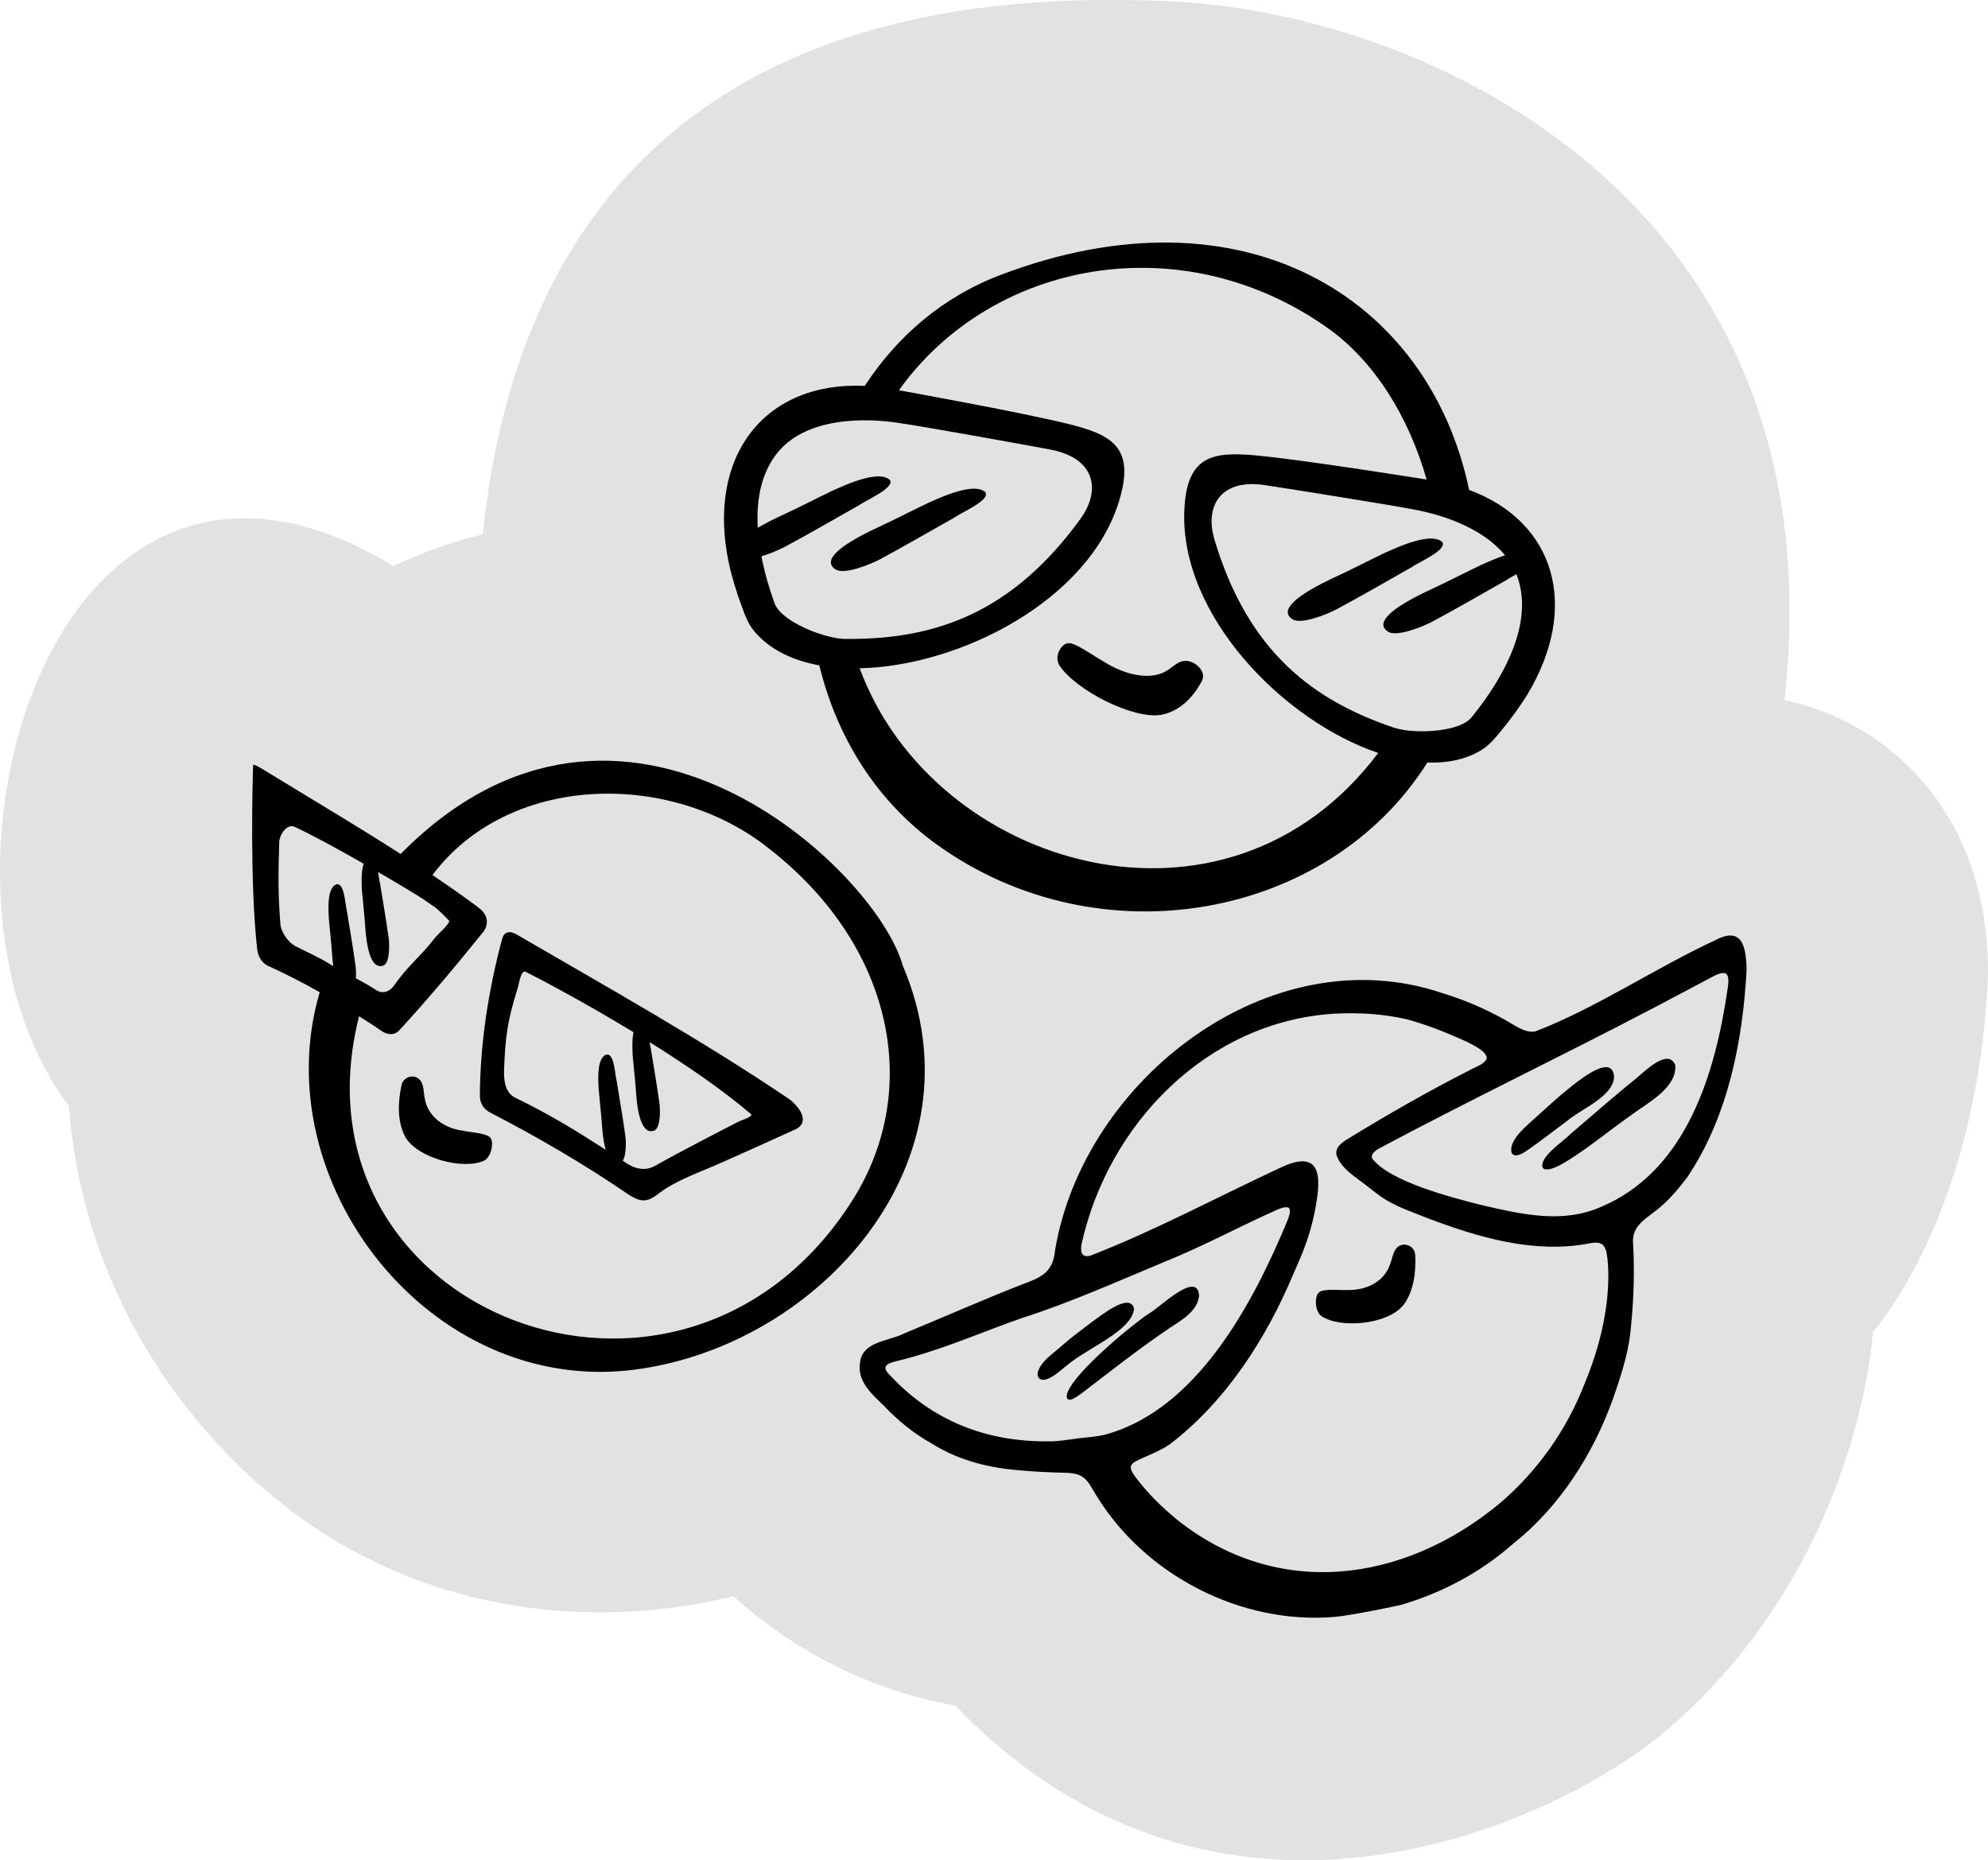 <?xml version="1.0" encoding="UTF-8"?>
<svg id="Layer_2" data-name="Layer 2" xmlns="http://www.w3.org/2000/svg" viewBox="0 0 353.38 330.68">
  <defs>
    <style>
      .cls-1 {
        fill: #e2e2e2;
      }
    </style>
  </defs>
  <g id="Layer_1-2" data-name="Layer 1">
    <g>
      <path class="cls-1" d="M169.77,303.14c-21.09-3.65-34.79-15.21-39.42-19.43-23.93,6.12-67.7,5.92-98.68-35.51-11.45-15.31-18.08-33.34-19.41-51.57-29.84-39.43-3.15-133.06,57.66-96.01,5.47-2.56,10.81-4.39,15.89-5.67C95.72.19,175.25-.97,207.03.19c46.56,1.71,120.02,35.75,110.18,124.23,18.8,4.06,35.62,20.05,36.16,47.06v.59s0,1.57,0,1.57l-.05,1.07c-2.21,41.65-19.88,61.39-20.4,62.05-.06.81-2.48,41.38-36.52,70.66-19.42,16.7-79.57,44.73-126.63-4.29Z"/>
      <path d="M268.73,204.99c-.77-2.39,3.08-5.2,4.63-6.7,1.55-1.36,2.46-2.26,4.3-3.82,1.59-1.25,8.85-7.77,9.25-3.14v.08c-.11,3.54-6.02,5.77-8.49,7.95-2.26,1.65-4.49,3.43-6.81,5.03-.75.51-2.24,1.53-2.88.61ZM274.22,207.57c1.19,1.46,6.58-2.72,7.96-3.62,2.7-1.96,5.21-3.94,7.85-5.79,2.85-2.14,8.03-4.74,7.77-8.81l-.02-.07c-1.32-3.04-5.46,1.22-6.93,2.39-3.96,3.21-7.84,6.63-11.71,9.92-1.23,1.32-5.61,4.08-4.92,5.98ZM256.41,96.39c-2.03-2.03-8.61,1.18-10.18,1.85-3.05,1.46-5.9,2.95-8.88,4.33-7.17,3.32-10,5.96-7.6,7.51,1.54,1,6.17-.9,7.83-1.77,4.48-2.4,8.87-4.97,13.25-7.43,1.39-.99,6.35-3.05,5.57-4.49ZM175.19,87.53c-2.03-2.03-8.61,1.18-10.18,1.85-3.05,1.46-5.9,2.95-8.88,4.33-7.17,3.32-10,5.96-7.6,7.51,1.54,1,6.17-.9,7.83-1.77,4.48-2.4,8.87-4.97,13.25-7.43,1.39-.99,6.35-3.05,5.57-4.49ZM194.78,265.67c-.72-1.14-1.32-2.55-2.46-3.22-.77-.49-1.84-.63-2.85-.66-3.07-.06-6.19-.21-9.26-.53-5.18-.5-10.26-1.92-14.68-4.72-3.15-1.76-5.93-4.04-8.4-6.65-2.09-2.02-4.71-4.28-4.27-7.47.25-4.07,5.21-3.96,8.03-5.47,6.95-2.85,13.81-5.91,20.78-8.63,3.39-1.26,5.51-2.1,5.87-6.08,5.1-30.39,38.23-56.02,68.78-45.73,3.83,1.16,7.55,2.74,11.09,4.71,1.81.97,3.52,2.41,5.46,2.14,10.92-4.2,21.34-11.28,32.06-16.25,4.67-2.46,5.45,1.01,5.54,5.22v.09c-.68,12.71-3.34,26.16-10.57,36.88-1.49,1.96-3.1,3.87-4.98,5.44-2.25,1.87-5.04,3.12-4.61,6.53.24,4.55.11,9.14-.31,13.68-.27,2.89-.46,5.83-3.34,13.85-3.54,9.82-9.52,19.16-17.77,25.67-5.66,4.99-12.37,8.56-19.59,10.73-.75.24-9.35,1.98-11.95,2.2-16.7,1.46-33.9-7.4-42.57-21.74ZM244.86,204.31c-.81.53-1.17,1.08-.93,1.64,3.2,4.12,14.01,6.87,19.34,8.24,7.24,1.66,14.41,3.38,21.35.33,15.15-6.41,20.29-23.65,22.49-38.86.12-.73.23-1.79-.08-2.34l-.03-.04c-.46-.76-1.97,0-2.73.41-3.45,1.84-6.93,3.69-10.41,5.51-16.19,8.49-32.84,16.46-49.01,25.1ZM228.83,217.01c.26-.62.63-1.7.37-2.15l-.02-.04c-.22-.47-1.46-.12-2.16.21-6.68,2.98-13.06,6.45-19.89,9.21-8.42,3.5-16.77,7.26-25.44,10.04-5.63,1.95-11.14,4.31-16.83,6.12-1.78.57-3.58,1.08-5.39,1.52-1.69.39-2.99.92-1.25,2.55,7.45,8.02,16.94,11.77,27.86,11.74,1.96.05,3.87-.32,5.78-.56,1.46-.18,2.98-.26,4.44-.6,16.36-4.34,26.38-23.21,32.53-38.04ZM208.95,269.91c17.98,14.52,40.43,11.54,57.59-2.64,6.75-5.74,11.96-13.11,15.16-21.38,2.01-4.85,3.46-9.94,3.99-15.17.23-2.27.28-4.56.06-6.84-.12-.96-.2-1.79-.68-2.42-.59-.77-1.75-.61-2.67-.42-9.73,1.85-19.72-1.1-28.91-4.61-2.78-1.13-5.66-2.05-8.09-3.78-.87-.61-1.68-1.29-2.53-1.93-1.94-1.54-4.44-2.95-5.28-5.36-.37-1.38,1.01-2.32,2.07-2.96,6.98-4.28,14.12-8.38,21.45-12.1,1.03-.64,2.87-1.08,3.18-2.24-.12-1.25-2.39-2.28-3.72-2.96-3.86-1.74-7.13-3.01-10.55-3.93-4.12-.94-8.42-1.21-12.66-.99h-.1c-22.49,1.35-40.25,19.42-45,40.96-.26,1.35-.02,2.45,1.54,2.07,11.65-4.53,22.7-10.49,34.03-15.75,7.58-3.5,6.94,2.58,5.85,8.04-.89,4.34-2.11,7.22-3.73,10.86-4.87,11.59-12,22.72-22.05,30.4-1.72,1.2-4.39,2.15-5.95,2.96-.72.39-1.03.8-.92,1.34.17.72.77,1.46,1.25,2.07,1.97,2.5,4.23,4.77,6.7,6.78ZM249.37,232.11c1.95-2.47,2.36-6.09,2.19-9.11l-.02-.09c-.18-1.52-2.07-2.22-3.16-1.18-.78.7-.89,2.09-1.37,3.23-1.09,2.92-4.19,4.42-7.42,4.34-1.52.08-3.55-.22-4.78.21-.62.24-.85.87-.9,1.79-.04.96.22,2.03.96,2.63,3.5,2.32,11.78,1.45,14.49-1.84ZM206.42,127.07c3.59-.71,5.95-3.52,7.32-6.22l.02-.09c.57-1.43-1.3-3.39-3.14-3.28-1.29.03-2.14,1.15-3.29,1.78-2.81,1.71-7.26.78-11.05-1.61-1.85-1.02-4.1-2.73-5.78-3.25-.86-.24-1.46.13-1.99.89-.54.79-.79,1.89-.23,2.94,2.95,4.49,13.22,9.69,18.14,8.83ZM86.06,206.31c.83-.48,1.25-1.49,1.37-2.44.11-.92-.02-1.58-.59-1.91-1.15-.63-3.2-.66-4.68-.99-3.2-.45-6.01-2.44-6.61-5.49-.28-1.2-.16-2.59-.82-3.41-.91-1.21-2.88-.82-3.31.65l-.03.08c-.65,2.95-.84,6.59.68,9.34,2.14,3.68,10.17,5.89,14,4.17ZM201.58,232.63v-.06c-.79-2.96-6.1,1.48-7.5,2.43-1.86,1.42-3.76,2.82-5.28,4.16-1.45,1.34-3.37,2.48-4.18,4.33-.54,1.27.22,2.16,1.59,1.61,1.25-.48,2.26-1.47,3.3-2.29,3.74-3.22,11.72-6.21,12.07-10.19ZM213.14,230.33v-.08c-.34-4.5-7.07,2.25-8.82,3.18-3.99,2.66-14.63,11.72-14.71,14.77.1,1.48,2.16-.17,2.84-.67,4.84-3.7,9.67-7.52,14.62-10.89,2.27-1.65,5.74-3.2,6.07-6.3ZM140.76,201.03c-3.67,1.69-8.64,3.92-11.82,5.32-3.99,1.86-8.82,3.34-12.23,6.09-.77.57-1.69,1.05-2.66.91-.89-.12-1.81-.67-2.58-1.19-7.82-5.34-16.07-10.13-24.47-14.47-1.08-.63-1.64-1.55-1.7-2.8.04-9.34,1.5-18.78,3.91-27.82.38-1.71,1.65-1.64,2.93-.79,16.16,9.4,32.53,18.55,48.04,29.01l.2.15c2.02,1.58,3.85,4.45.38,5.57ZM133.57,198.1c-5.09-4.36-11.69-8.86-18.09-12.85.06.42.12.8.19,1.05.52,3.27,1.11,6.58,1.56,9.87.15,1.22.19,4.39-.96,4.81-1.8.65-2.89-1.86-3.22-6.93-.14-2.11-.4-4.18-.58-6.36-.02-.66-.19-2.67.14-4.21-9.03-5.49-17.13-9.73-19.23-10.77-.89-.2-1.14,2.47-1.45,3.21-1.77,5.76-2.09,8.37-2.33,14.2-.11,2.85.64,4.33,2.01,5.01,6.28,3.06,10.69,5.8,16.05,9.24-.32-1.14-.55-2.65-.67-4.5-.14-2.11-.4-4.18-.58-6.36-.04-1.09-.47-5.8,1.57-6.08,1.25.15,1.32,3.56,1.63,4.68.52,3.26,1.11,6.58,1.56,9.87.13,1,.16,3.31-.46,4.34.04.03.08.05.12.08.63.41,3,2.32,5.65.81,4.09-2.32,11.42-6.1,14.79-7.83.39-.2,2.44-.82,2.29-1.29ZM112.74,243.47c-36.41,4.65-65.81-33.48-55.91-67.1-3.04-1.72-6.14-3.31-9.32-4.75-1.07-.61-1.6-1.6-1.79-2.84-1.34-12.02-.81-30.09-.74-32.66.01-.1.05-.18.14-.18.45.08,1.38.68,1.98,1.03,8.01,4.92,16.18,9.73,24.12,14.83,39.43-40.02,84.55,2.8,89.24,19.81,14.83,34.71-14.83,67.65-47.71,71.86ZM135.89,150.2c-17.64-13.33-45.66-12.47-59.02,5.35.1.07.2.13.29.19,2.65,1.78,5.27,3.62,7.83,5.53l.19.16c1.67,1.26,1.79,3.14.42,4.59-4.74,5.89-9.65,11.71-14.6,17.1-.96,1.03-2.25.82-3.31.05-.63-.43-1.25-.86-1.89-1.27-.65-.43-1.31-.84-1.97-1.26-13.33,52.68,57.39,80.48,87.68,32.74,12.62-19.88,7.21-45.91-15.63-63.17ZM79.87,163.69s-1.87-1.94-2.48-2.37c-.71-.5-1.4-.98-2.08-1.44-1.03-.69-4.24-2.63-8.1-4.87.12.78.21,1.52.33,1.94.52,3.26,1.11,6.58,1.56,9.87.15,1.22.19,4.39-.96,4.81-1.8.65-2.89-1.86-3.22-6.93-.14-2.11-.4-4.18-.58-6.36-.03-.76-.24-3.26.31-4.81-4.33-2.47-9.02-5.04-12.23-6.54-1.48-.69-2.73,1.49-2.78,2.61-.18,5.46-.23,9.38.22,14.88.23,1.38,1.44,3.08,2.65,3.7,2.14,1.1,4.29,2.03,6.18,3.22.18.11.37.22.55.33-.09-.65-.16-1.36-.21-2.13-.14-2.11-.4-4.18-.58-6.36-.04-1.09-.47-5.8,1.57-6.08,1.25.15,1.32,3.56,1.63,4.68.52,3.27,1.11,6.58,1.56,9.87.06.51.1,1.35.05,2.19,1.18.62,2.38,1.28,3.61,2.09.01.01.04.03.05.03,1.21.73,2.44.19,3.18-.92,2.46-3.52,4.67-5.08,7.19-8.36.38-.52,2.61-2.45,2.57-3.06ZM186.72,79.91c-3.8-.72-23.56-4.3-27.78-4.85-.83-.11-1.69-.19-2.55-.26-2.06-.14-4.19-.13-6.26.1-4.28.46-8.35,1.85-11.18,4.72-3.56,3.74-4.55,8.91-4.25,14.2,1.22-.72,2.7-1.49,4.45-2.29,2.98-1.38,5.83-2.87,8.88-4.33,1.57-.68,8.15-3.89,10.18-1.85.78,1.44-4.18,3.5-5.57,4.49-4.38,2.47-8.77,5.03-13.25,7.43-.85.44-2.46,1.15-4.04,1.61.55,2.9,1.38,5.7,2.27,8.17.61,2.06,3.73,3.97,6.87,5.18,2.13.82,4.26,1.32,5.66,1.34.35,0,.71,0,1.06,0,15.06-.02,28.69-4.6,40.81-21.29,3.89-5.36,2.44-10.92-5.3-12.36ZM271.41,123.59c-1.43,2.31-3.03,4.45-4.69,6.45-.98,1.21-2.04,2.46-3.38,3.28-2.74,1.67-6.04,2.36-9.62,2.22-17.53,27.84-58.14,35.32-86.98,14.73-11.12-7.93-18.06-19.47-21.1-32-4.85-.88-8.93-2.88-11.61-6.12-1.01-1.22-1.61-2.78-2.14-4.27-.93-2.49-1.74-5.06-2.33-7.76-4.05-19.06,6.37-32.35,24.16-31.53,5.68-8.72,13.77-15.77,24.08-19.7,43.06-16.39,76.17,3.88,83.35,38.2,15.25,5.62,19.81,20.74,10.27,36.5ZM244.98,133.84c-16.79-5.67-35.23-24.41-34.46-43.09.41-9.87,5.11-10.51,12.93-9.78,8.53.8,30.03,4.25,30.03,4.25.04,0,.08,0,.11.01-3.13-11.02-9.22-20.99-17.55-26.9-25.9-18.37-59.7-12.12-76.25,11.04,2.09.38,22.04,3.99,30.03,5.97,7.74,1.91,12.04,4.09,9.11,13.7-5.39,17.72-28.3,29.37-46.12,29.75,13.19,35.68,65.23,50.97,92.17,15.05ZM269.55,102.08c-.72.39-1.36.74-1.73,1.01-4.38,2.47-8.77,5.03-13.25,7.43-1.67.87-6.3,2.77-7.83,1.77-2.39-1.55.43-4.19,7.6-7.51,2.98-1.38,5.83-2.87,8.88-4.33.71-.31,2.44-1.13,4.32-1.75-1.42-1.71-3.23-3.14-5.28-4.31-2.24-1.29-4.75-2.26-7.24-2.97-.93-.27-1.88-.48-2.79-.68-4.09-.85-23.62-3.94-27.39-4.51-7.66-1.18-10.82,3.52-8.94,9.77,5.99,19.9,17.56,28.54,32.01,33.39l.1.02c1.99.64,5.78.81,8.93.22,2.09-.39,3.9-1.1,4.73-2.24,5.4-6.62,11.26-16.77,7.89-25.31Z"/>
    </g>
  </g>
</svg>